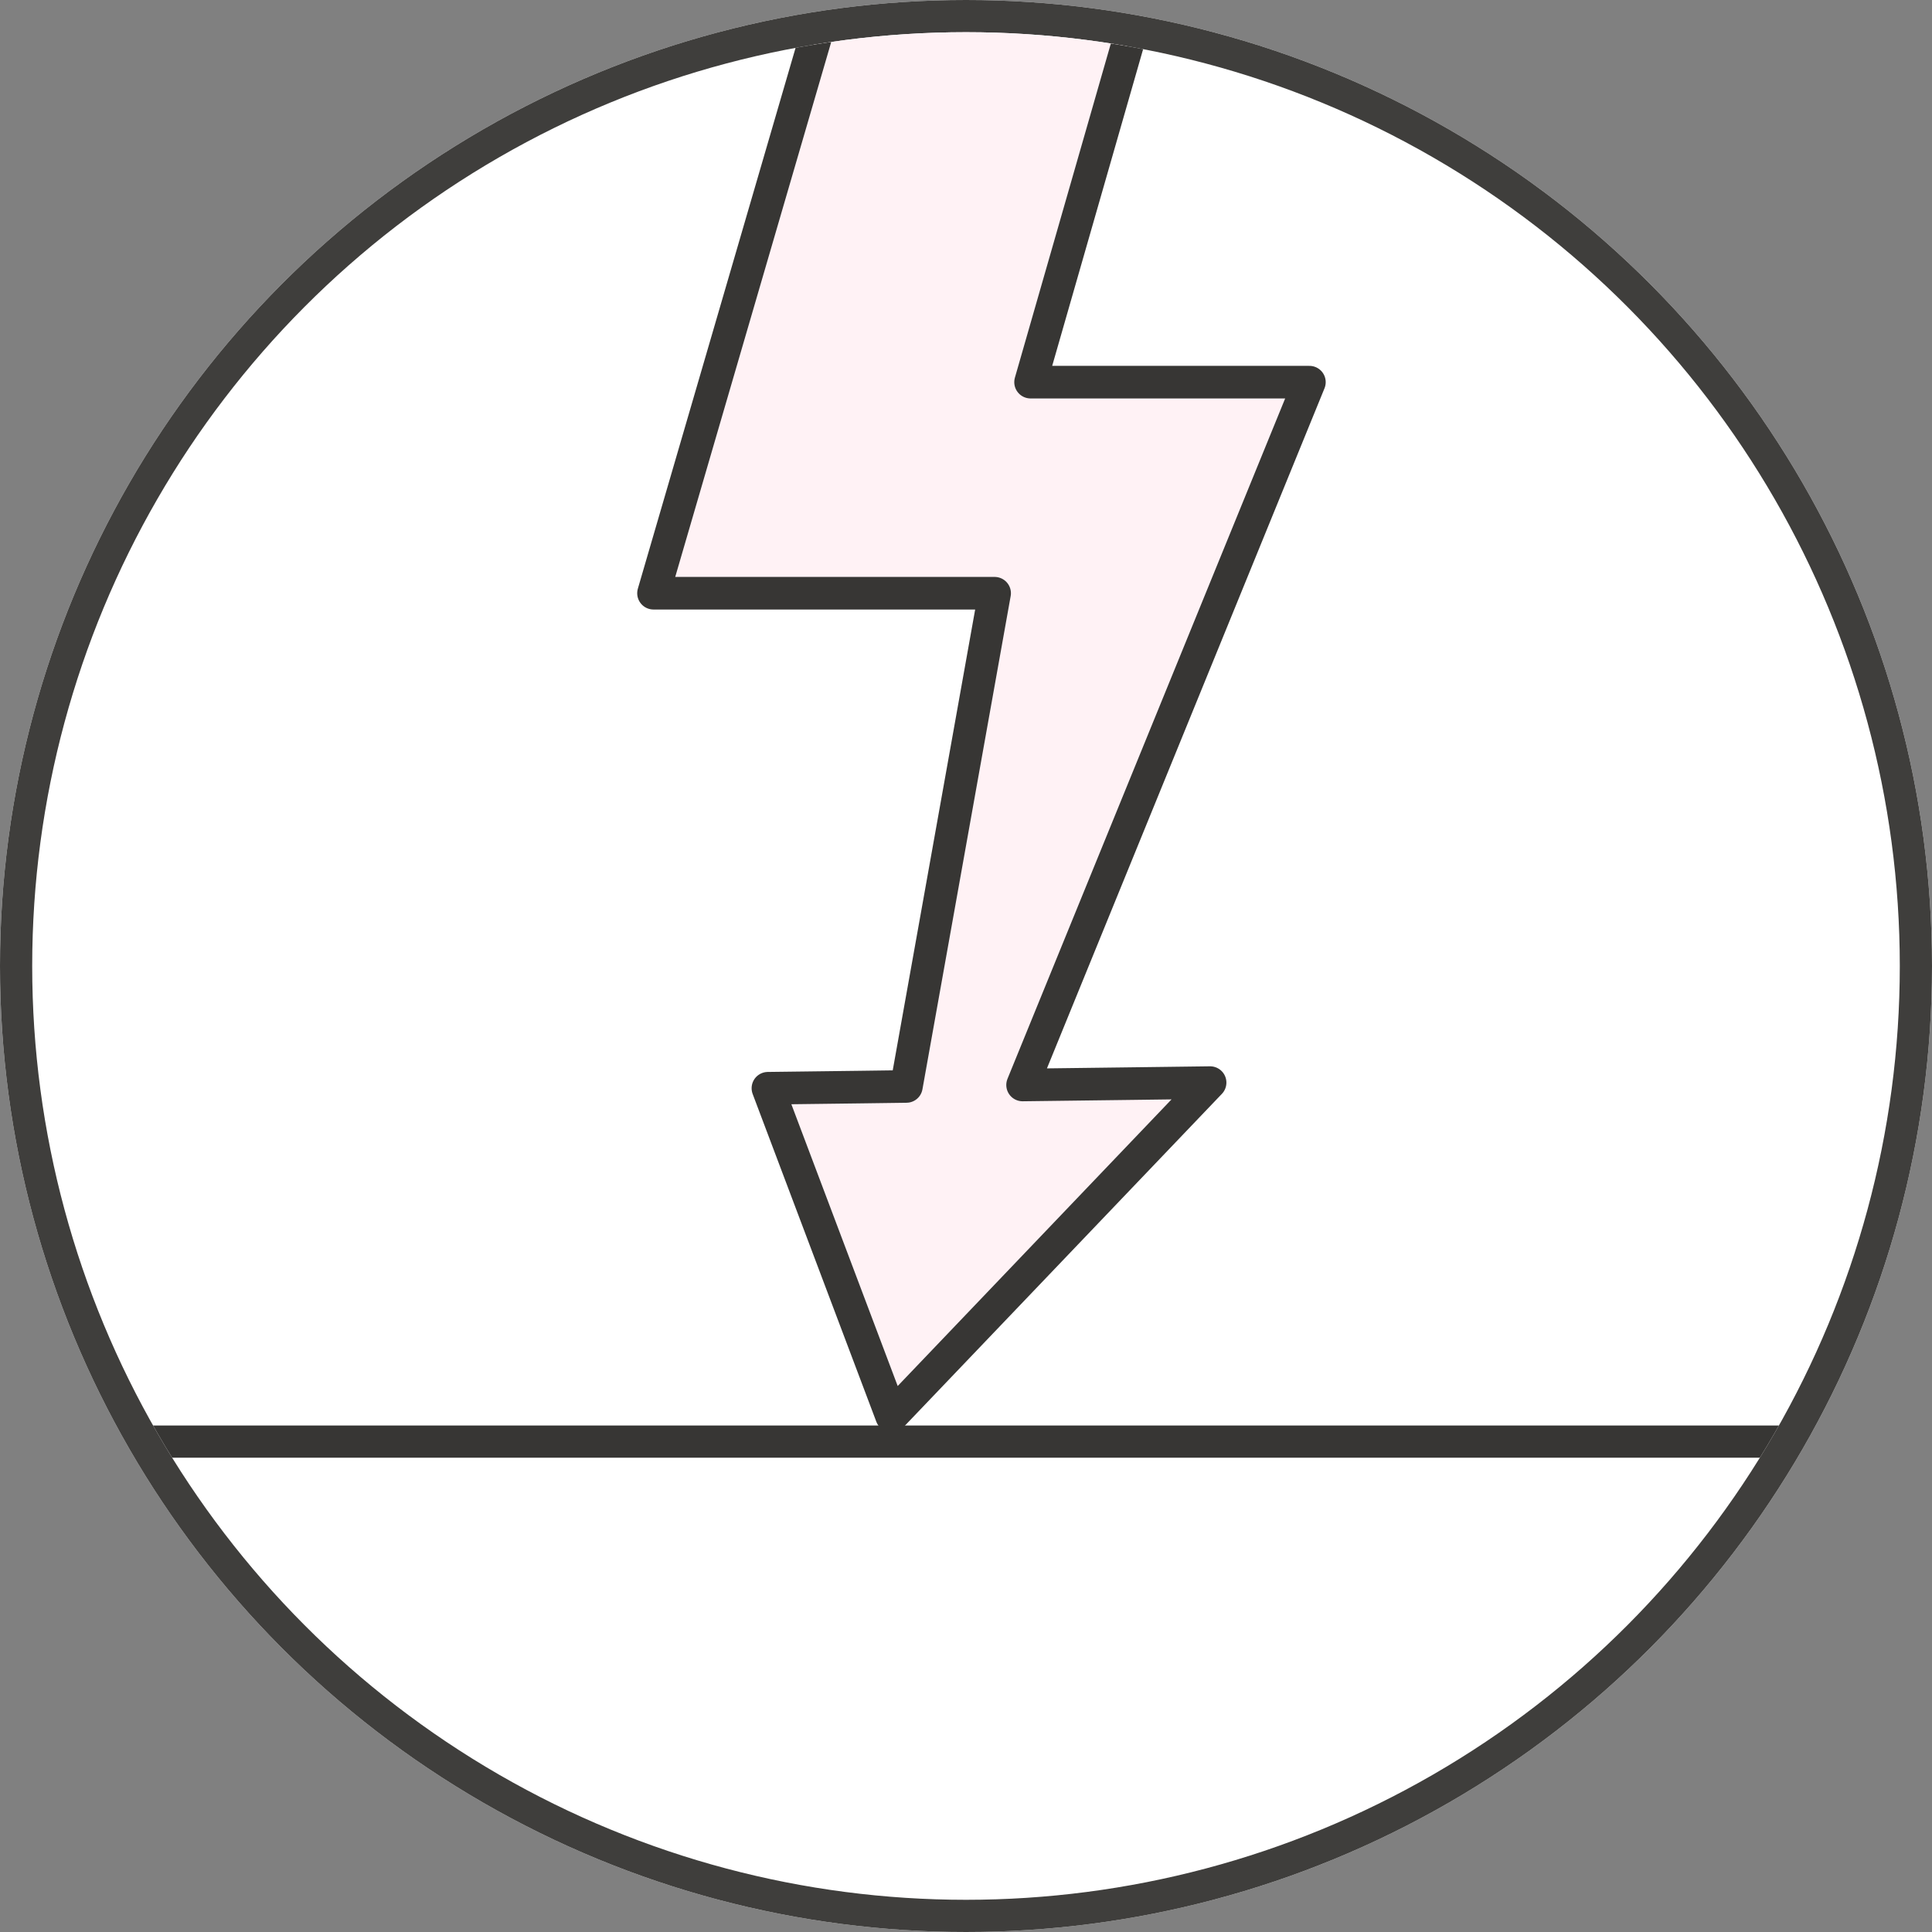 <svg xmlns="http://www.w3.org/2000/svg" width="60" height="60" viewBox="0 0 60 60"><rect x="0" y="0" width="60" height="60" fill="#808080" stroke="none"/><clipPath id="b"><circle cx="696.246" cy="2798" r="29"/></clipPath><clipPath id="a"><path d="M0 0h60v60H0z"/></clipPath><g clip-path="url(#a)"><g fill="#fff" stroke="#3f3e3c"><circle cx="30" cy="30" r="30" stroke="none"/><circle cx="30" cy="30" r="29.5" fill="none"/></g><g clip-path="url(#b)" transform="translate(-666.246 -2768)"><path fill="none" stroke="#373634" d="M670.746 2812.77h51"/><path fill="#fff2f5" d="m692.826 2764.874-6.286 21.549h10.595l-2.74 15.319-1.412.019-2.888.036 3.84 10.178 9.892-10.354-2.711.035-3.115.039 8.909-21.827h-8.659l4.307-15z"/><g fill="none"><path stroke="#373634" stroke-linecap="round" stroke-linejoin="round" stroke-width="1.012" d="m698.003 2801.695 8.908-21.827h-8.66l4.307-15h-9.731l-6.286 21.555h10.594l-2.74 15.318-1.412.019-2.889.036 3.841 10.179 9.892-10.354-2.711.035z"/><path d="M685.746 2764.079h21.961v48.692h-21.961z"/></g></g></g></svg>